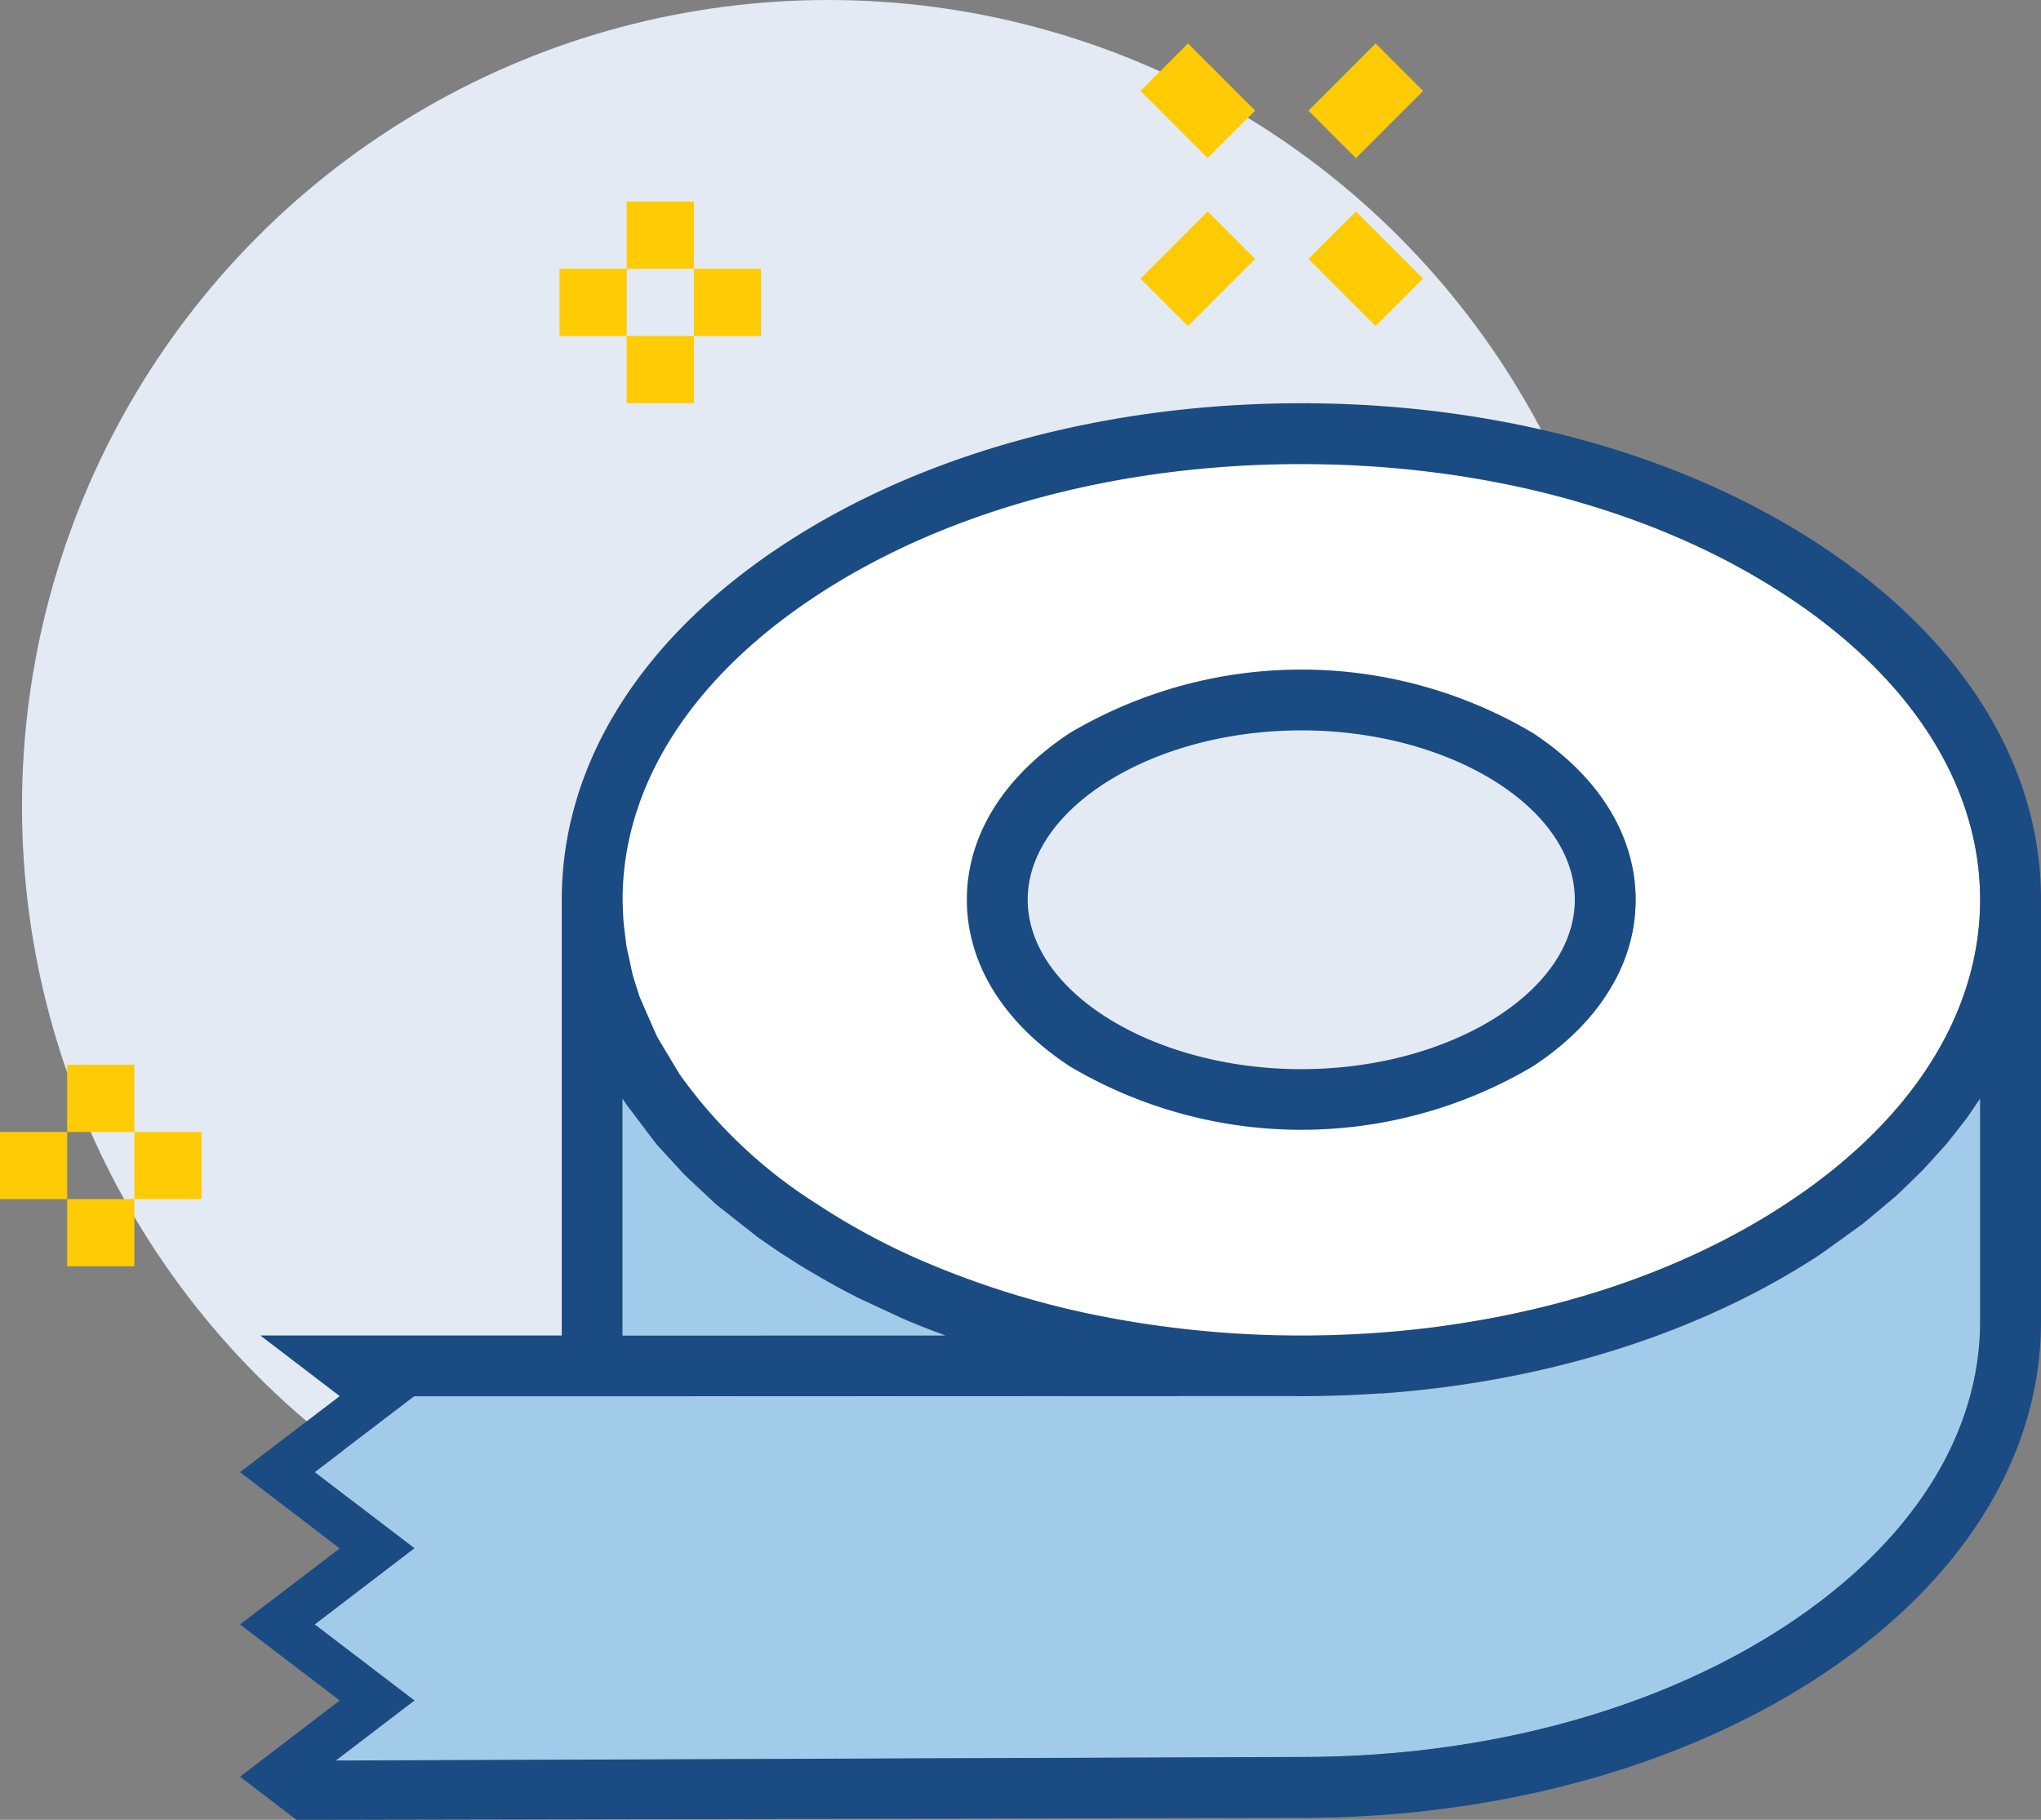 <svg xmlns="http://www.w3.org/2000/svg" width="81.545" height="72.7" viewBox="0 0 81.545 72.7"><rect x="0" y="0" width="81.545" height="72.7" fill="#808080" stroke="none"/><ellipse cx="32.213" cy="32.213" rx="32.213" ry="32.213" transform="translate(0.879)" fill="#e3eaf3"/><rect width="3.796" height="2.684" transform="translate(45.566 11.131) rotate(-45)" fill="#ffcb04"/><rect width="3.796" height="2.684" transform="translate(52.277 4.42) rotate(-45)" fill="#ffcb04"/><rect width="2.684" height="3.796" transform="translate(52.277 10.344) rotate(-45)" fill="#ffcb04"/><rect width="2.684" height="3.796" transform="translate(45.566 3.633) rotate(-45)" fill="#ffcb04"/><rect width="2.684" height="2.684" transform="translate(25.039 8.053)" fill="#ffcb04"/><rect width="2.684" height="2.684" transform="translate(25.039 13.422)" fill="#ffcb04"/><rect width="2.684" height="2.684" transform="translate(22.355 10.738)" fill="#ffcb04"/><rect width="2.684" height="2.684" transform="translate(27.724 10.738)" fill="#ffcb04"/><g transform="translate(0 42.534)"><rect width="2.684" height="2.684" transform="translate(2.684)" fill="#ffcb04"/><rect width="2.684" height="2.684" transform="translate(2.684 5.369)" fill="#ffcb04"/><rect width="2.684" height="2.684" transform="translate(0 2.684)" fill="#ffcb04"/><rect width="2.684" height="2.684" transform="translate(5.369 2.684)" fill="#ffcb04"/></g><g transform="translate(9.589 16.109)"><path d="M6197.206,7780.615v8.9c0,4.555-2.751,8.87-7.753,12.158-5.154,3.385-12.033,5.252-19.367,5.252h-.188l-38.394.143,3.144-2.4-3.984-3.038,3.984-3.046-3.984-3.037,3.975-3.028h8.326l26.978-.009c.053,0,.1.009.143.009,7.8,0,15.15-2.01,20.707-5.655.17-.116,1.644-1.179,1.715-1.233.089-.071,1.3-1.09,1.375-1.152s.974-.938,1.037-1.009.866-.956.928-1.019c.063-.08.787-1,.84-1.072S6197.179,7780.65,6197.206,7780.615Z" transform="translate(-6127.681 -7752.842)" fill="#a1cbe9"/><path d="M6190.921,7757.5c5,3.278,7.753,7.6,7.753,12.149s-2.751,8.87-7.753,12.149c-5.154,3.395-12.033,5.261-19.367,5.261h-.134a41.376,41.376,0,0,1-8.156-.831,35.26,35.26,0,0,1-7.164-2.287,27.472,27.472,0,0,1-3.913-2.144,19.448,19.448,0,0,1-5.484-5.19c-.009-.018-.867-1.43-.9-1.51-.027-.054-.679-1.545-.706-1.617s-.241-.759-.259-.831-.224-.992-.232-1.063-.134-1.009-.134-1.072c-.009-.089-.036-.724-.036-.866,0-4.547,2.751-8.871,7.753-12.149,5.154-3.395,12.033-5.252,19.367-5.252S6185.767,7754.1,6190.921,7757.5Zm-6.012,12.149c0-2.555-1.457-4.913-4.1-6.655a18.151,18.151,0,0,0-18.509,0c-2.644,1.742-4.109,4.1-4.109,6.655s1.465,4.922,4.109,6.655a18.148,18.148,0,0,0,18.509,0C6183.453,7774.568,6184.91,7772.2,6184.91,7769.646Z" transform="translate(-6129.15 -7749.815)" fill="#fff"/><path d="M6159.834,7770.627c0-2.555,1.465-4.913,4.109-6.655a18.151,18.151,0,0,1,18.509,0c2.644,1.742,4.1,4.1,4.1,6.655s-1.457,4.922-4.1,6.655a18.148,18.148,0,0,1-18.509,0C6161.3,7775.549,6159.834,7773.182,6159.834,7770.627Zm2.43,0c0,3.671,5.011,6.771,10.934,6.771s10.925-3.1,10.925-6.771-5-6.763-10.925-6.763S6162.264,7766.964,6162.264,7770.627Z" transform="translate(-6130.793 -7750.796)" fill="#1a4b83"/><path d="M6153.85,7788.583c.036.018,1.75.813,1.787.831.544.232,1.107.456,1.67.661.009,0,.009,0,.018.009h-12.89v-9.469c.018.036.169.25.214.322s1.081,1.438,1.144,1.509,1.063,1.161,1.134,1.233,1.188,1.117,1.269,1.188c.071.054,1.563,1.233,1.635,1.286.1.072.786.545.92.634.009.009.018.018.027.018s.018.018.027.018.777.5.822.518c.206.134,1.215.714,1.474.849C6153.108,7788.2,6153.608,7788.458,6153.85,7788.583Z" transform="translate(-6129.15 -7752.842)" fill="#a1cbe9"/><path d="M6155.5,7786.766c-.009-.009-.009-.009-.018-.009-.563-.206-1.126-.429-1.67-.661-.036-.018-1.751-.812-1.787-.831-.241-.125-.742-.384-.751-.393-.258-.134-1.268-.715-1.474-.849-.044-.018-.8-.509-.822-.518s-.018-.009-.027-.018-.018-.009-.027-.018c-.134-.089-.822-.562-.92-.634-.072-.053-1.563-1.232-1.635-1.286-.08-.071-1.206-1.125-1.269-1.188s-1.081-1.17-1.134-1.233-1.09-1.438-1.144-1.509-.2-.286-.214-.322v9.469Zm14.087,2.421-26.978.009h-8.326l-3.975,3.028,3.984,3.037-3.984,3.046,3.984,3.038-3.144,2.4,38.394-.143h.188c7.333,0,14.212-1.867,19.367-5.252,5-3.288,7.753-7.6,7.753-12.158v-8.9c-.026.036-.473.688-.518.759s-.777.992-.84,1.072c-.062.063-.866.956-.928,1.019s-.965.938-1.037,1.009-1.286,1.081-1.375,1.152c-.072.054-1.545,1.117-1.715,1.233-5.557,3.645-12.908,5.655-20.707,5.655C6169.684,7789.2,6169.639,7789.187,6169.586,7789.187Zm-20.564-34.008c5.548-3.653,12.9-5.655,20.707-5.655s15.15,2,20.707,5.655c5.7,3.743,8.844,8.781,8.844,14.177v16.839c0,5.4-3.145,10.433-8.844,14.186-5.557,3.645-12.908,5.654-20.707,5.654h-.188l-39.957.081-2.26-1.725,3.984-3.045-3.984-3.038,3.984-3.037-3.984-3.046,3.984-3.038-3.171-2.421h12.042v-17.41C6140.178,7763.96,6143.323,7758.922,6149.022,7755.179Zm20.707-3.225c-7.334,0-14.213,1.858-19.367,5.252-5,3.278-7.753,7.6-7.753,12.149,0,.143.026.777.036.866,0,.063.116,1,.134,1.072s.214.991.232,1.063.241.768.259.831.679,1.563.706,1.617c.036.08.893,1.492.9,1.51a19.448,19.448,0,0,0,5.484,5.19,27.472,27.472,0,0,0,3.913,2.144,35.26,35.26,0,0,0,7.164,2.287,41.376,41.376,0,0,0,8.156.831h.134c7.333,0,14.212-1.867,19.367-5.261,5-3.279,7.753-7.593,7.753-12.149s-2.751-8.871-7.753-12.149C6183.941,7753.813,6177.063,7751.955,6169.729,7751.955Z" transform="translate(-6127.324 -7749.524)" fill="#1a4b83"/></g></svg>